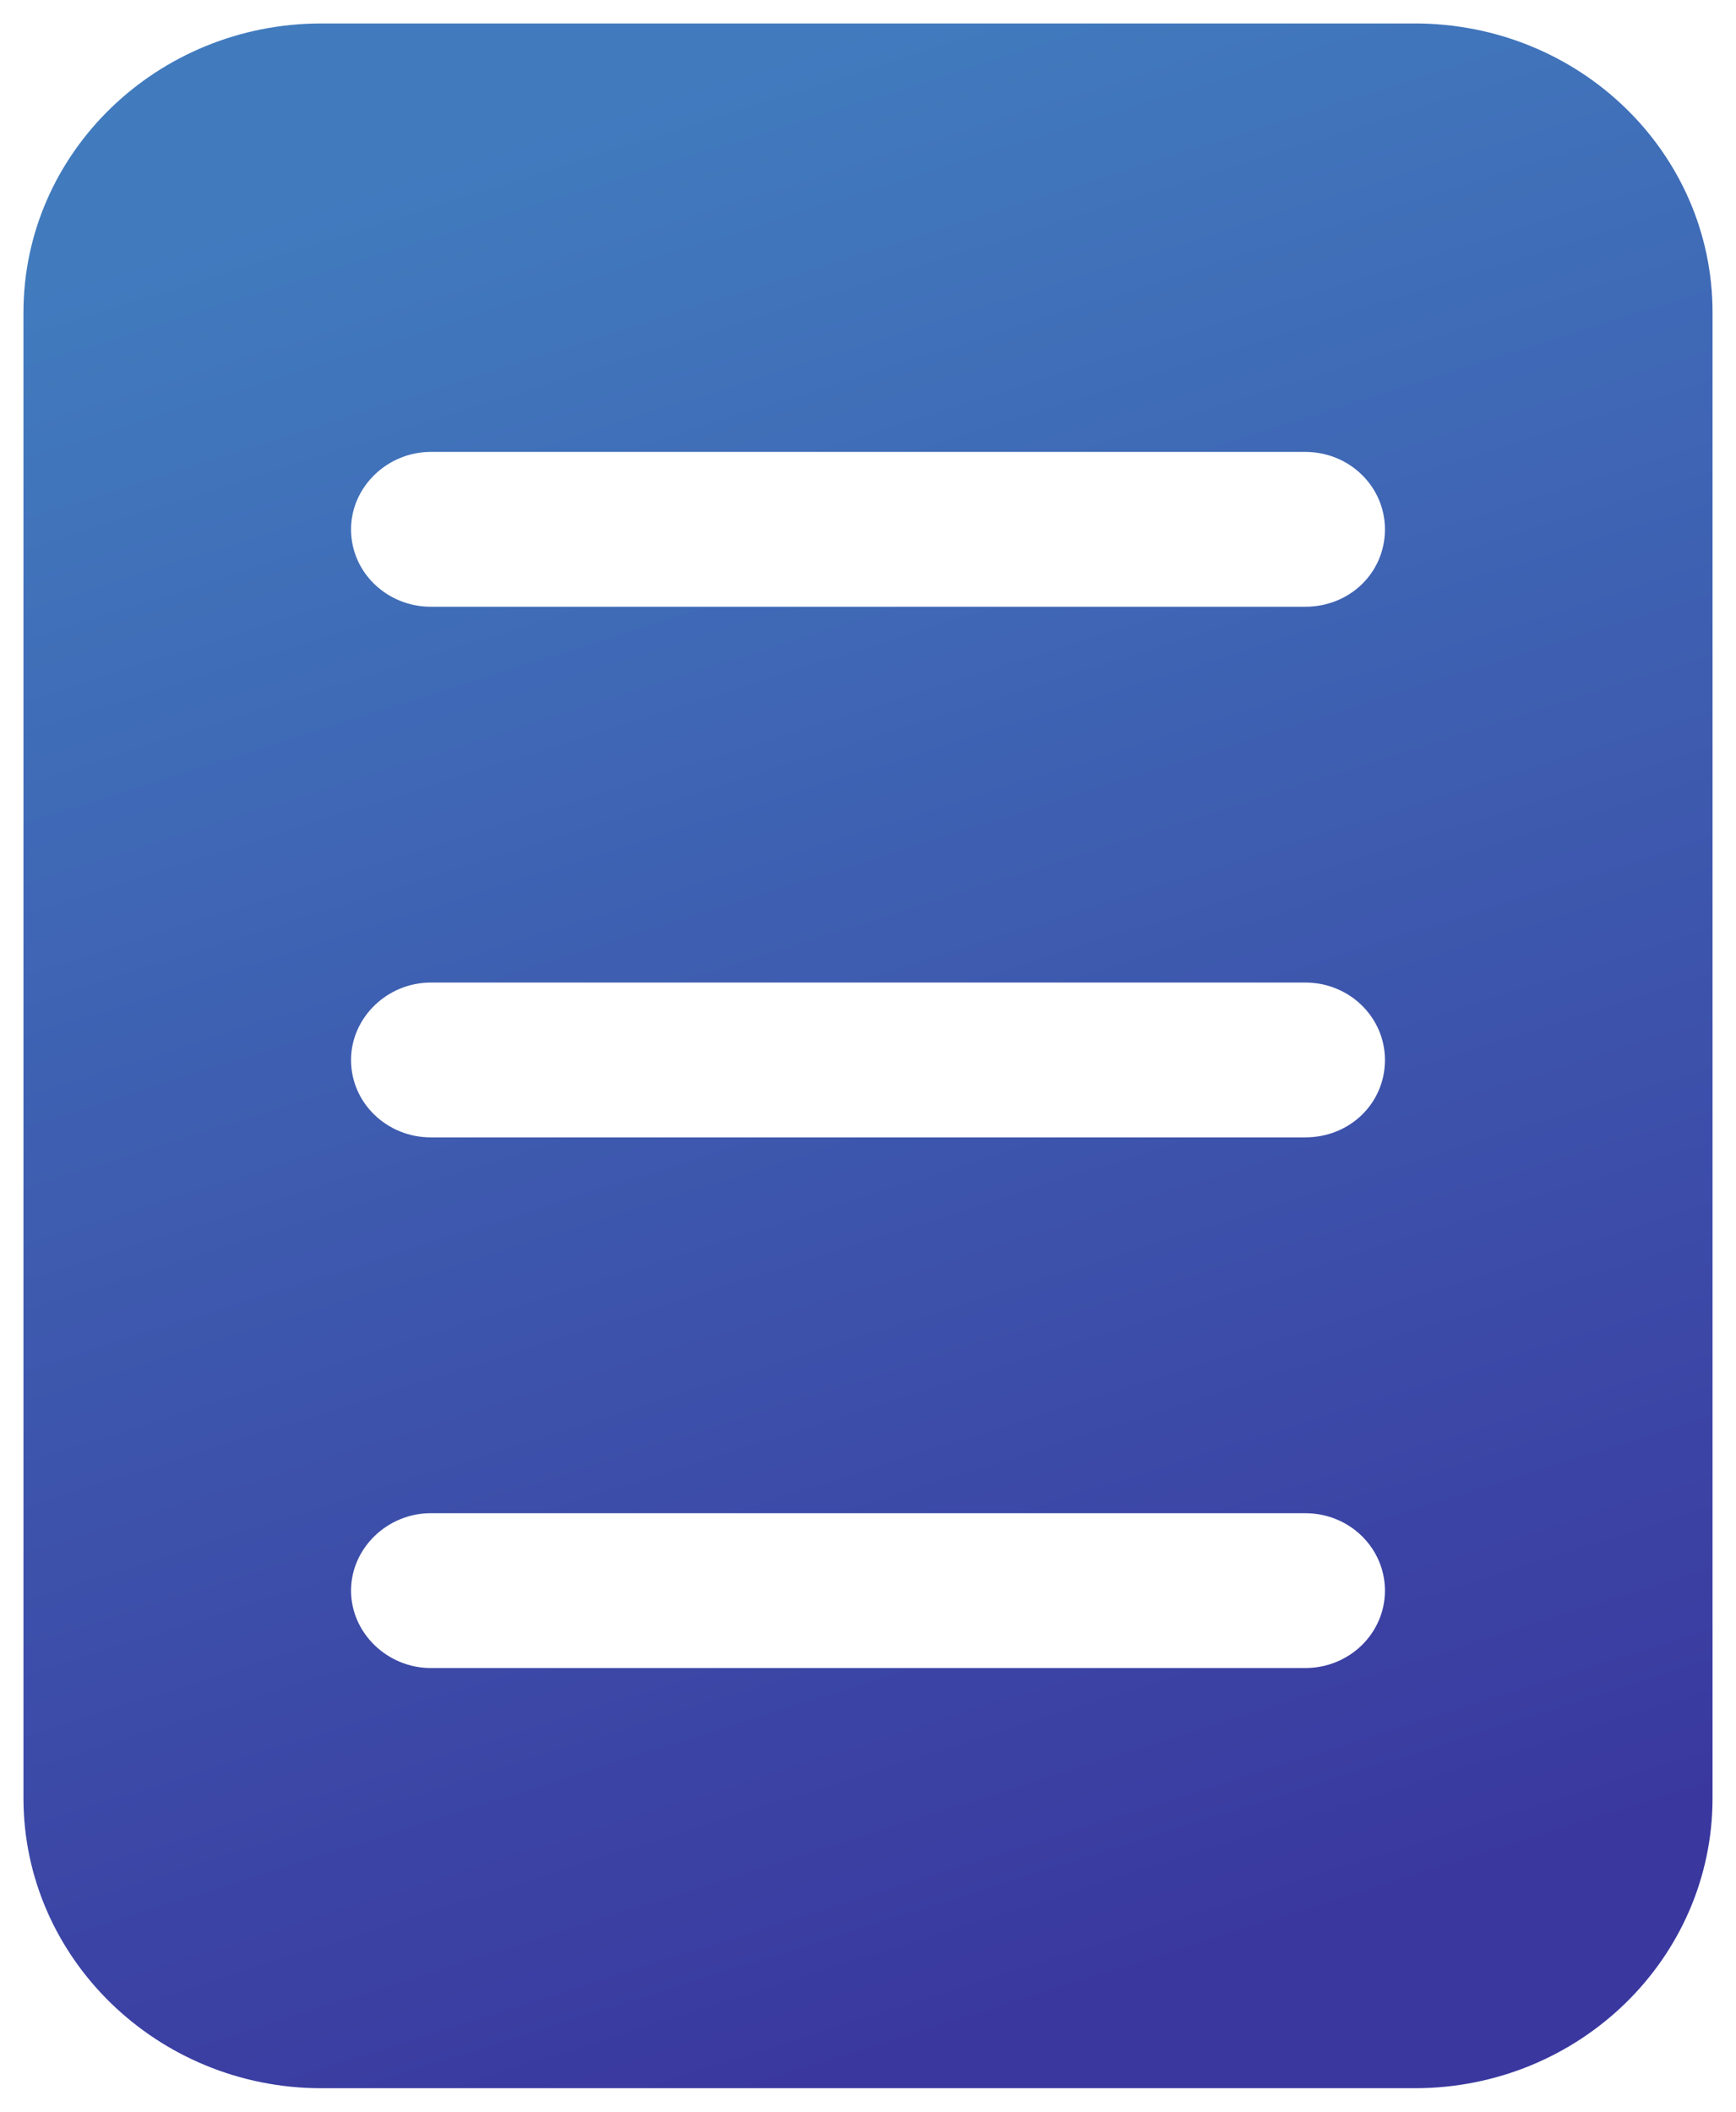 <svg width="37" height="45" viewBox="0 0 37 45" fill="none" xmlns="http://www.w3.org/2000/svg">
<path id="Vector" d="M30.152 0.5H6.848C3.356 0.5 0.5 3.25 0.5 6.66V38.318C0.5 41.728 3.356 44.5 6.848 44.5H30.152C33.666 44.5 36.5 41.728 36.5 38.318V6.66C36.5 3.25 33.666 0.5 30.152 0.5ZM9.183 32.246H27.817C28.77 32.246 29.518 32.994 29.518 33.896C29.518 34.798 28.77 35.546 27.817 35.546H9.183C8.253 35.546 7.482 34.798 7.482 33.896C7.482 32.994 8.253 32.246 9.183 32.246ZM7.482 22.588C7.482 21.686 8.253 20.938 9.183 20.938H27.817C28.77 20.938 29.518 21.686 29.518 22.588C29.518 23.512 28.77 24.238 27.817 24.238H9.183C8.253 24.238 7.482 23.512 7.482 22.588ZM27.817 12.93H9.183C8.253 12.93 7.482 12.204 7.482 11.28C7.482 10.378 8.253 9.63 9.183 9.63H27.817C28.77 9.63 29.518 10.378 29.518 11.28C29.518 12.204 28.77 12.93 27.817 12.93Z" fill="url(#paint0_linear_121_218)"/>
<defs>
<linearGradient id="paint0_linear_121_218" x1="18.5" y1="0.5" x2="31" y2="40" gradientUnits="userSpaceOnUse">
<stop stop-color="#417BBE"/>
<stop offset="1" stop-color="#3A389F"/>
</linearGradient>
</defs>
</svg>
